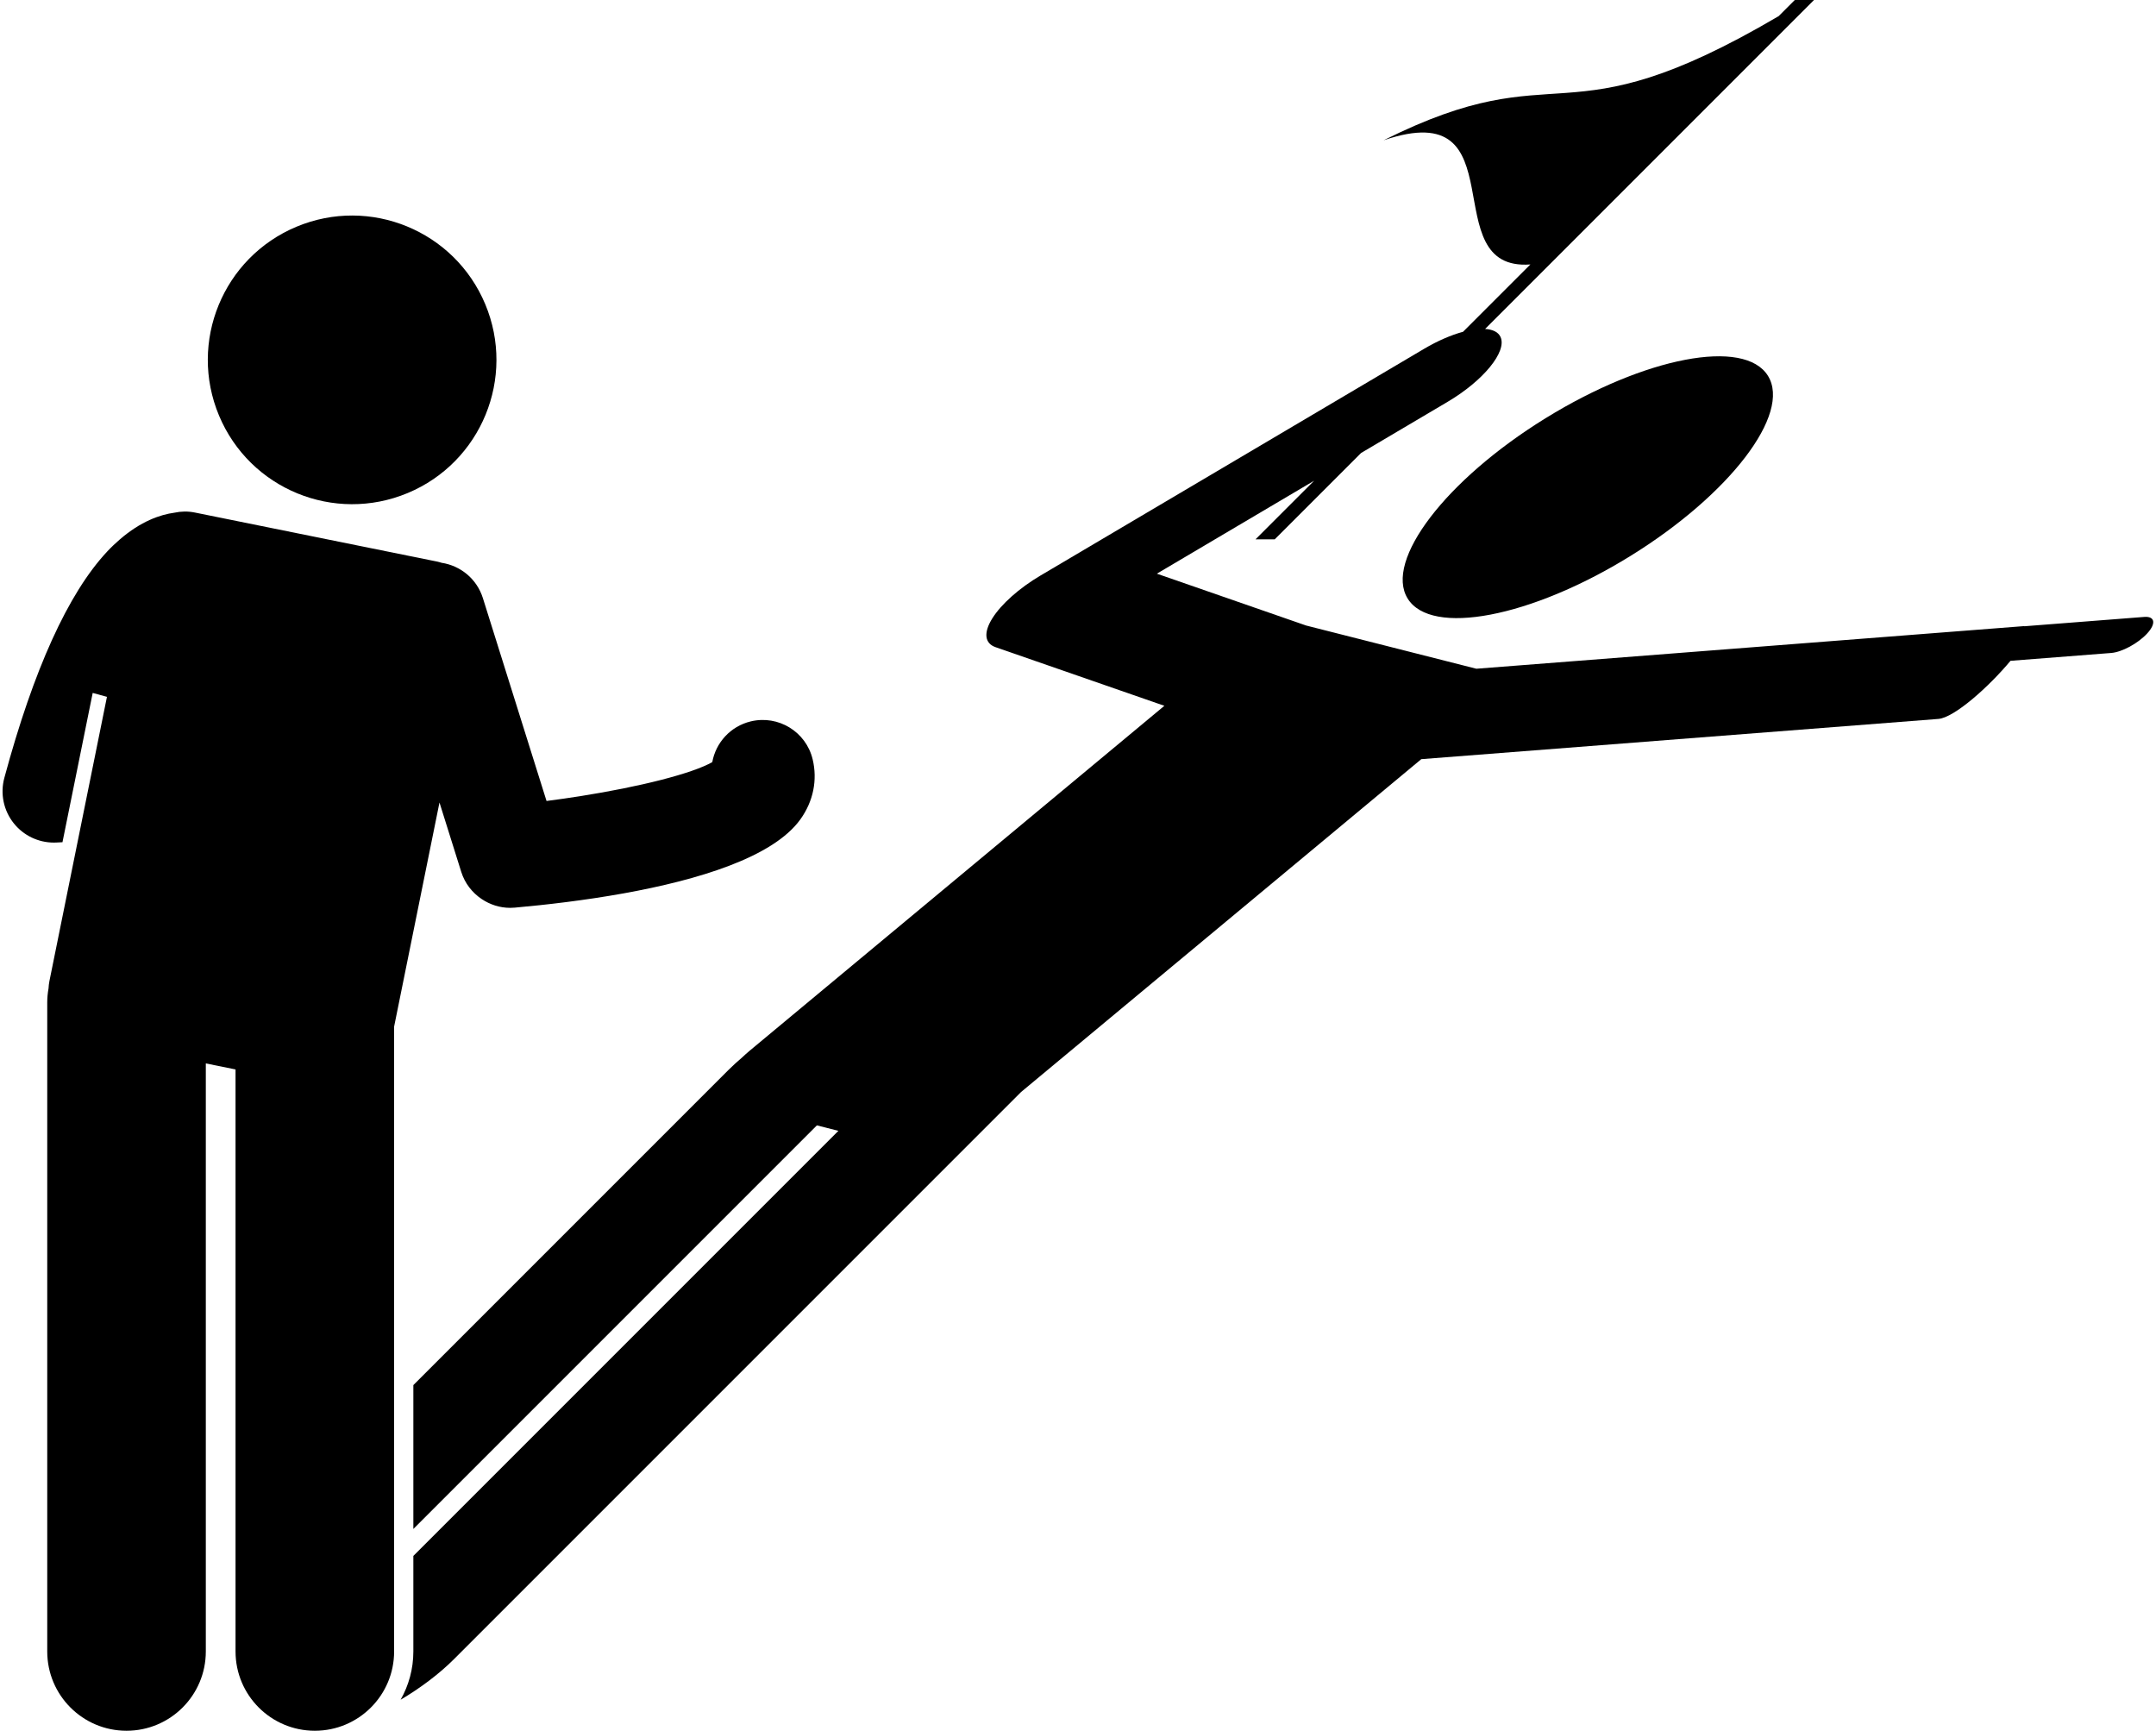 <?xml version="1.0" encoding="UTF-8"?>
<!DOCTYPE svg PUBLIC '-//W3C//DTD SVG 1.0//EN'
          'http://www.w3.org/TR/2001/REC-SVG-20010904/DTD/svg10.dtd'>
<svg height="269.9" preserveAspectRatio="xMidYMid meet" version="1.0" viewBox="-0.4 0.0 336.2 269.9" width="336.2" xmlns="http://www.w3.org/2000/svg" xmlns:xlink="http://www.w3.org/1999/xlink" zoomAndPan="magnify"
><g id="change1_1"
  ><path d="M154.342,96.411c-1.395,2.224-1.21,3.901,0.495,4.494l26.333,9.144l-64.68,53.79 c-0.41,0.341-0.783,0.68-1.138,1.017c-0.755,0.641-1.481,1.297-2.154,1.971l-49.14,49.14v22.432 l62.927-62.927l3.353,0.851l-66.281,66.281v14.895c0,2.735-0.726,5.299-1.984,7.526 c3.067-1.811,6.002-4.007,8.373-6.378l88.382-88.382l62.402-51.895l80.635-6.274 c2.483-0.193,7.895-5.031,11.246-9.061l15.698-1.222c1.683-0.131,4.199-1.495,5.62-3.047 c1.421-1.552,1.206-2.706-0.474-2.573l-18.595,1.447c-0.079-0.007-0.156-0.015-0.252-0.007l-85.289,6.637 l-26.466-6.718c-0.014-0.004-0.031-0.005-0.045-0.008l-23.311-8.095l24.523-14.493l-9.135,9.135h2.996l13.464-13.464 l13.491-7.973c5.577-3.296,9.274-7.816,8.26-10.097c-0.348-0.781-1.212-1.19-2.412-1.268L282.471,0h-2.996 l-2.512,2.512c-34.229,20.147-33.481,5.318-61.604,19.359c21.324-7.243,7.67,20.493,22.882,19.363l-10.497,10.497 c-1.84,0.501-3.943,1.397-6.083,2.662l-59.822,35.354C158.537,91.699,155.738,94.186,154.342,96.411z"
    /><ellipse cx="247.197" cy="75.956" rx="33.025" ry="12.615" transform="rotate(-31.714 247.216 75.955)"
    /><path d="M14.055,108.042l2.223,0.61l-8.975,44.336c-0.076,0.375-0.114,0.749-0.134,1.12 c-0.126,0.707-0.203,1.431-0.203,2.173v101.219c0,6.83,5.537,12.363,12.363,12.363 c6.828,0,12.365-5.533,12.365-12.363v-91.689l4.635,0.939v90.75c0,6.83,5.537,12.363,12.363,12.363 c6.828,0,12.365-5.533,12.365-12.363v-97.429l7.074-34.941l1.86,5.929l1.534,4.888 c0.562,1.791,1.718,3.25,3.191,4.237c1.29,0.864,2.819,1.369,4.437,1.369c0.236,0,0.476-0.011,0.715-0.032 c4.811-0.429,10.875-1.124,17.013-2.231c11.504-2.074,23.267-5.596,27.528-11.533 c2.015-2.806,2.693-6.136,1.911-9.375c-1.036-4.295-5.354-6.932-9.653-5.9 c-3.176,0.767-5.448,3.33-5.997,6.351c-3.164,1.791-11.257,3.832-20.564,5.302 c-1.728,0.273-3.493,0.528-5.281,0.756l-9.924-31.631c-0.946-3.017-3.515-5.067-6.446-5.509 c-0.202-0.058-0.398-0.128-0.607-0.17l-37.867-7.666c-1.084-0.219-2.158-0.196-3.173,0.025 c-2.244,0.303-5.262,1.347-8.537,4.183c-0.65,0.563-1.308,1.18-1.975,1.894 c-6.068,6.502-11.458,18.371-16.02,35.277c-0.667,2.472-0.111,5.114,1.497,7.107 c1.523,1.888,3.815,2.978,6.226,2.978c0.134,0,0.269-0.003,0.402-0.01l0.22-0.011l0.722-0.036L14.055,108.042z"
    /><circle cx="54.51" cy="56.108" r="22.5" transform="rotate(-22.691 54.519 56.11)"
  /></g
></svg
>
